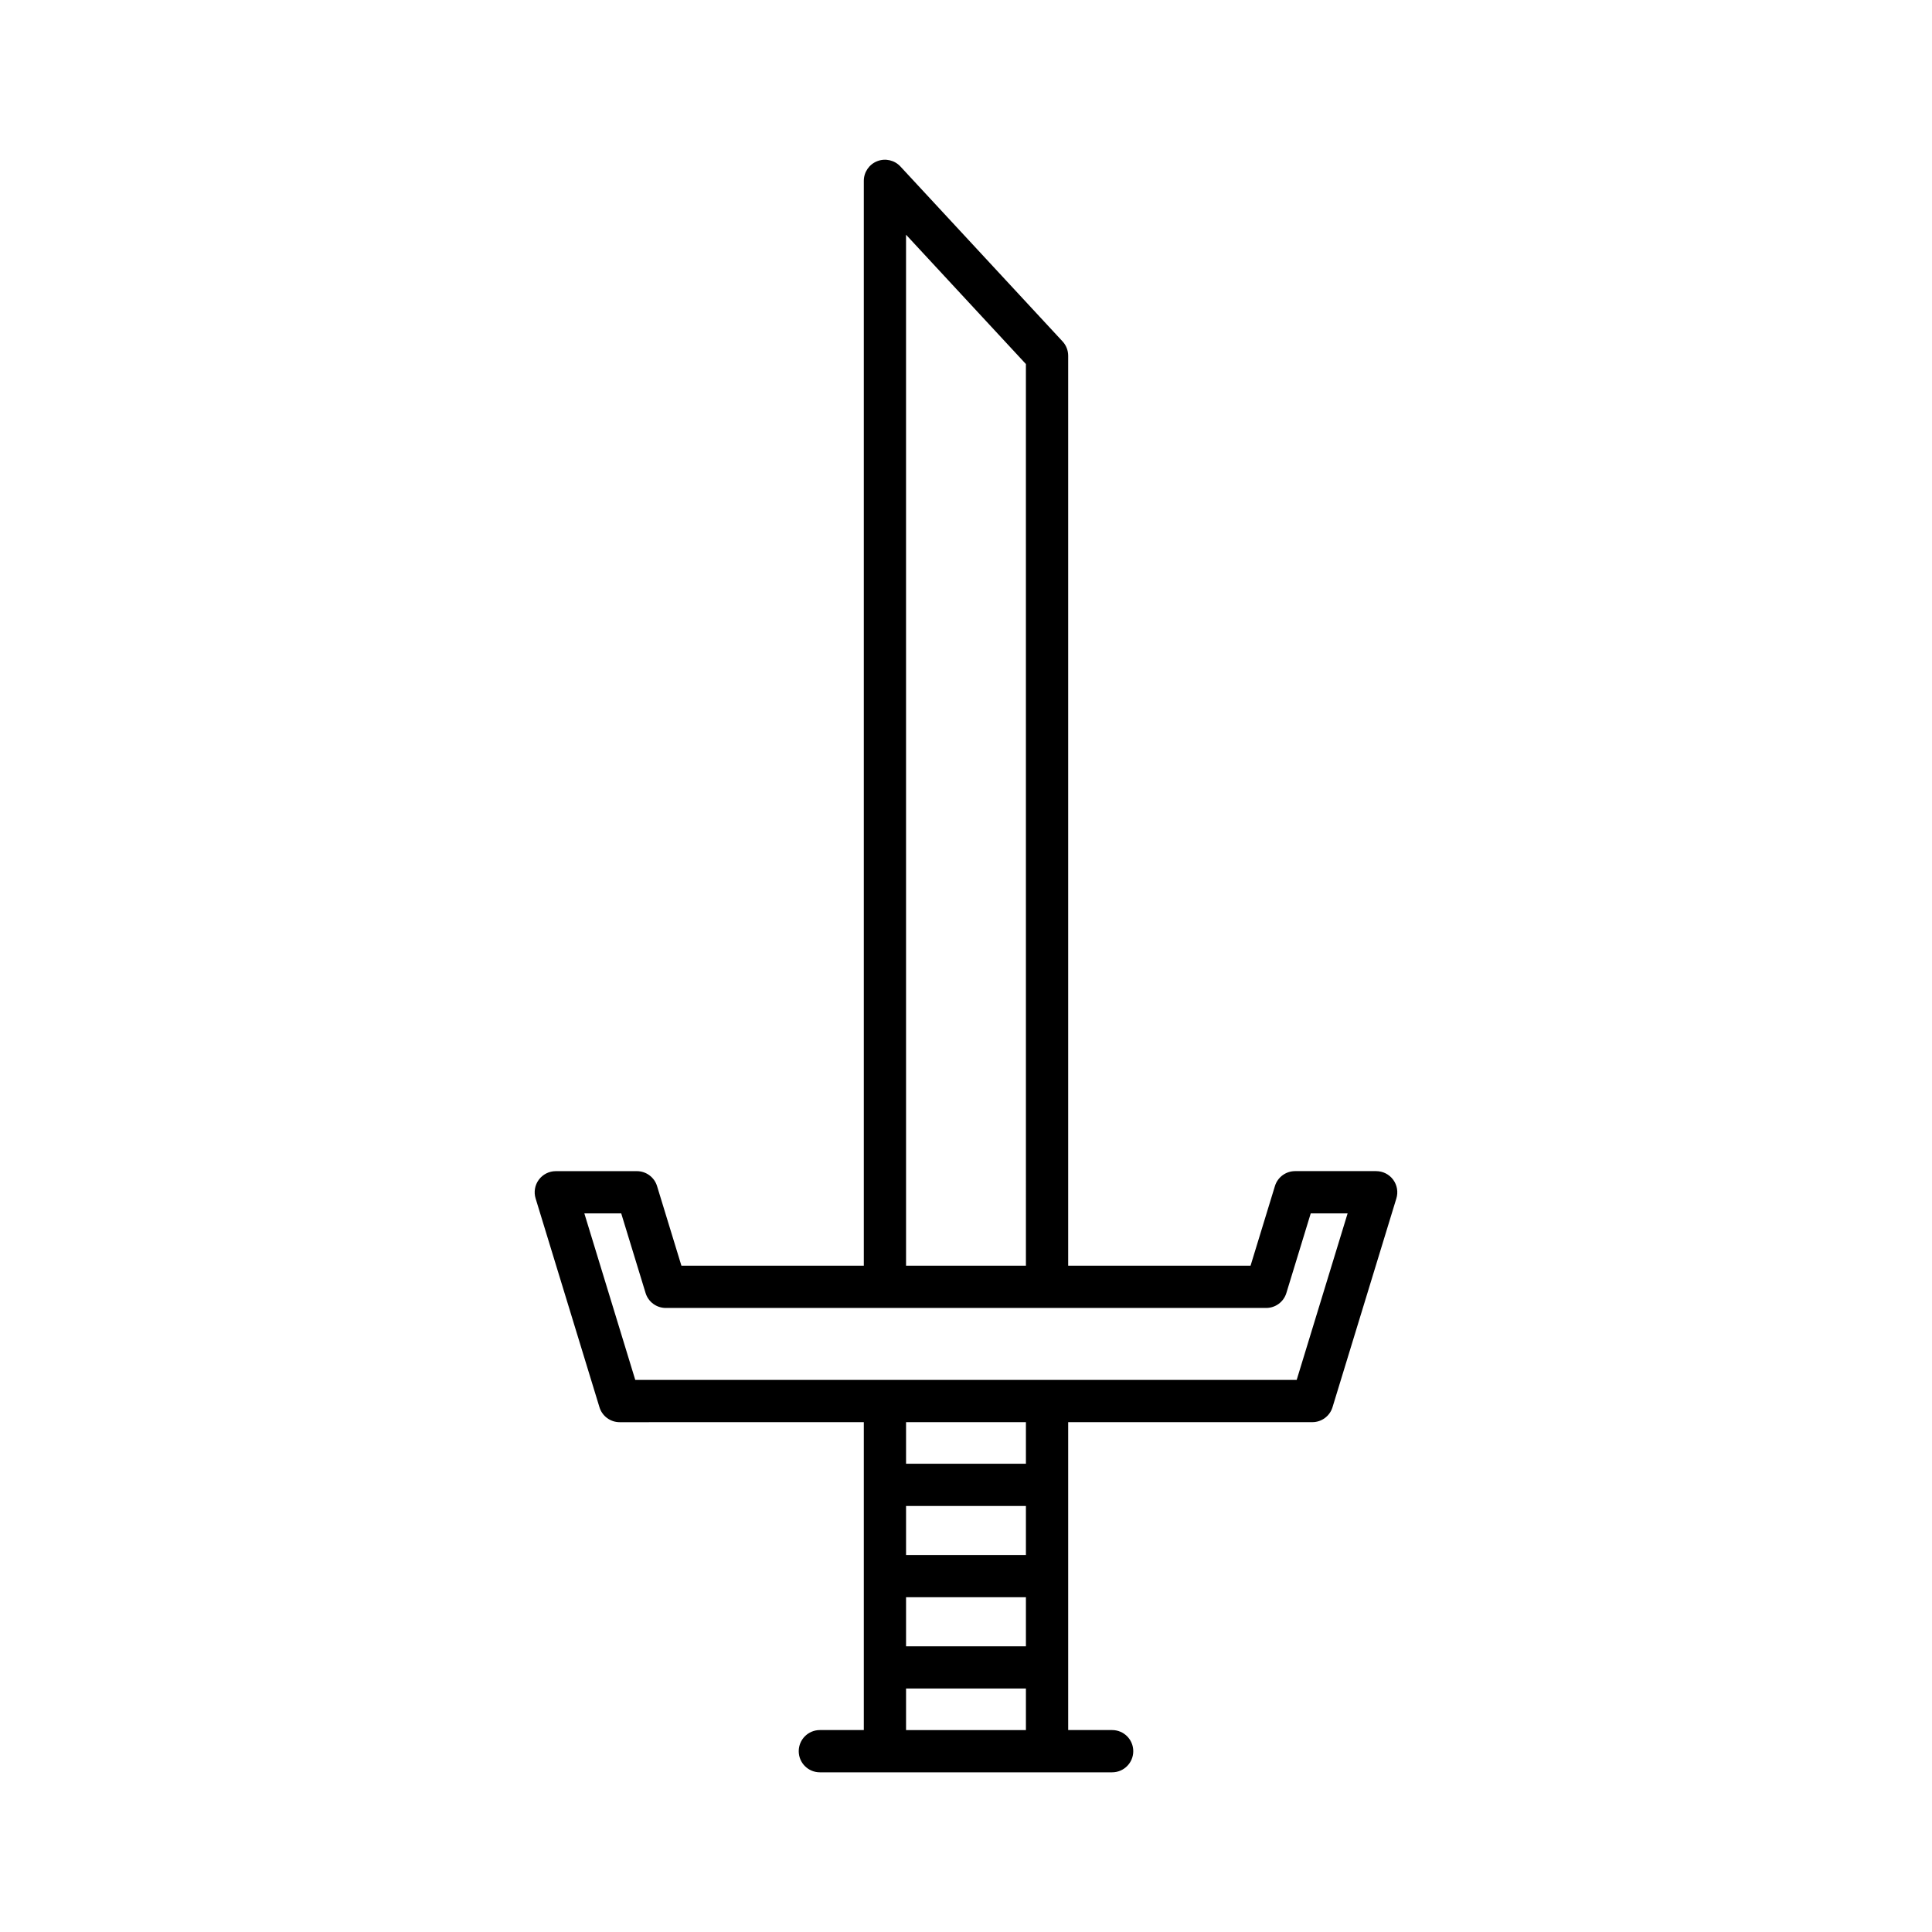 <?xml version="1.0" encoding="UTF-8"?>
<!-- Uploaded to: SVG Repo, www.svgrepo.com, Generator: SVG Repo Mixer Tools -->
<svg fill="#000000" width="800px" height="800px" version="1.1" viewBox="144 144 512 512" xmlns="http://www.w3.org/2000/svg">
 <path d="m508.7 454.36h-21.48c-2.461 0-4.633 1.605-5.352 3.957l-6.457 21.102h-48.332v-241.14c0-1.41-0.531-2.773-1.492-3.805l-42.965-46.352c-1.562-1.684-4-2.246-6.148-1.406-2.144 0.836-3.555 2.906-3.555 5.211v287.5h-48.336l-6.457-21.102c-0.719-2.352-2.891-3.957-5.352-3.957h-21.48c-1.773 0-3.445 0.844-4.5 2.269-1.059 1.426-1.371 3.269-0.852 4.965l16.922 55.328c0.719 2.356 2.891 3.965 5.352 3.965l64.703-0.008v81.598h-11.648c-3.09 0-5.598 2.504-5.598 5.598s2.508 5.598 5.598 5.598h77.457c3.09 0 5.598-2.504 5.598-5.598s-2.508-5.598-5.598-5.598h-11.648v-81.598h64.699c2.461 0 4.633-1.605 5.352-3.965l16.922-55.328c0.52-1.695 0.203-3.535-0.852-4.965-1.055-1.426-2.723-2.266-4.5-2.266zm-124.59-248.16 31.766 34.277 0.004 238.95h-31.766zm31.77 396.29h-31.766v-11.012h31.766zm0-22.207h-31.766v-12.996h31.766zm0-24.191h-31.766v-12.996h31.766zm0-24.188h-31.766v-11.012h31.766zm71.754-22.207h-175.28l-13.496-44.133h9.773l6.457 21.102c0.719 2.352 2.891 3.957 5.352 3.957h159.11c2.461 0 4.633-1.605 5.352-3.957l6.457-21.102h9.773z"/>
</svg>